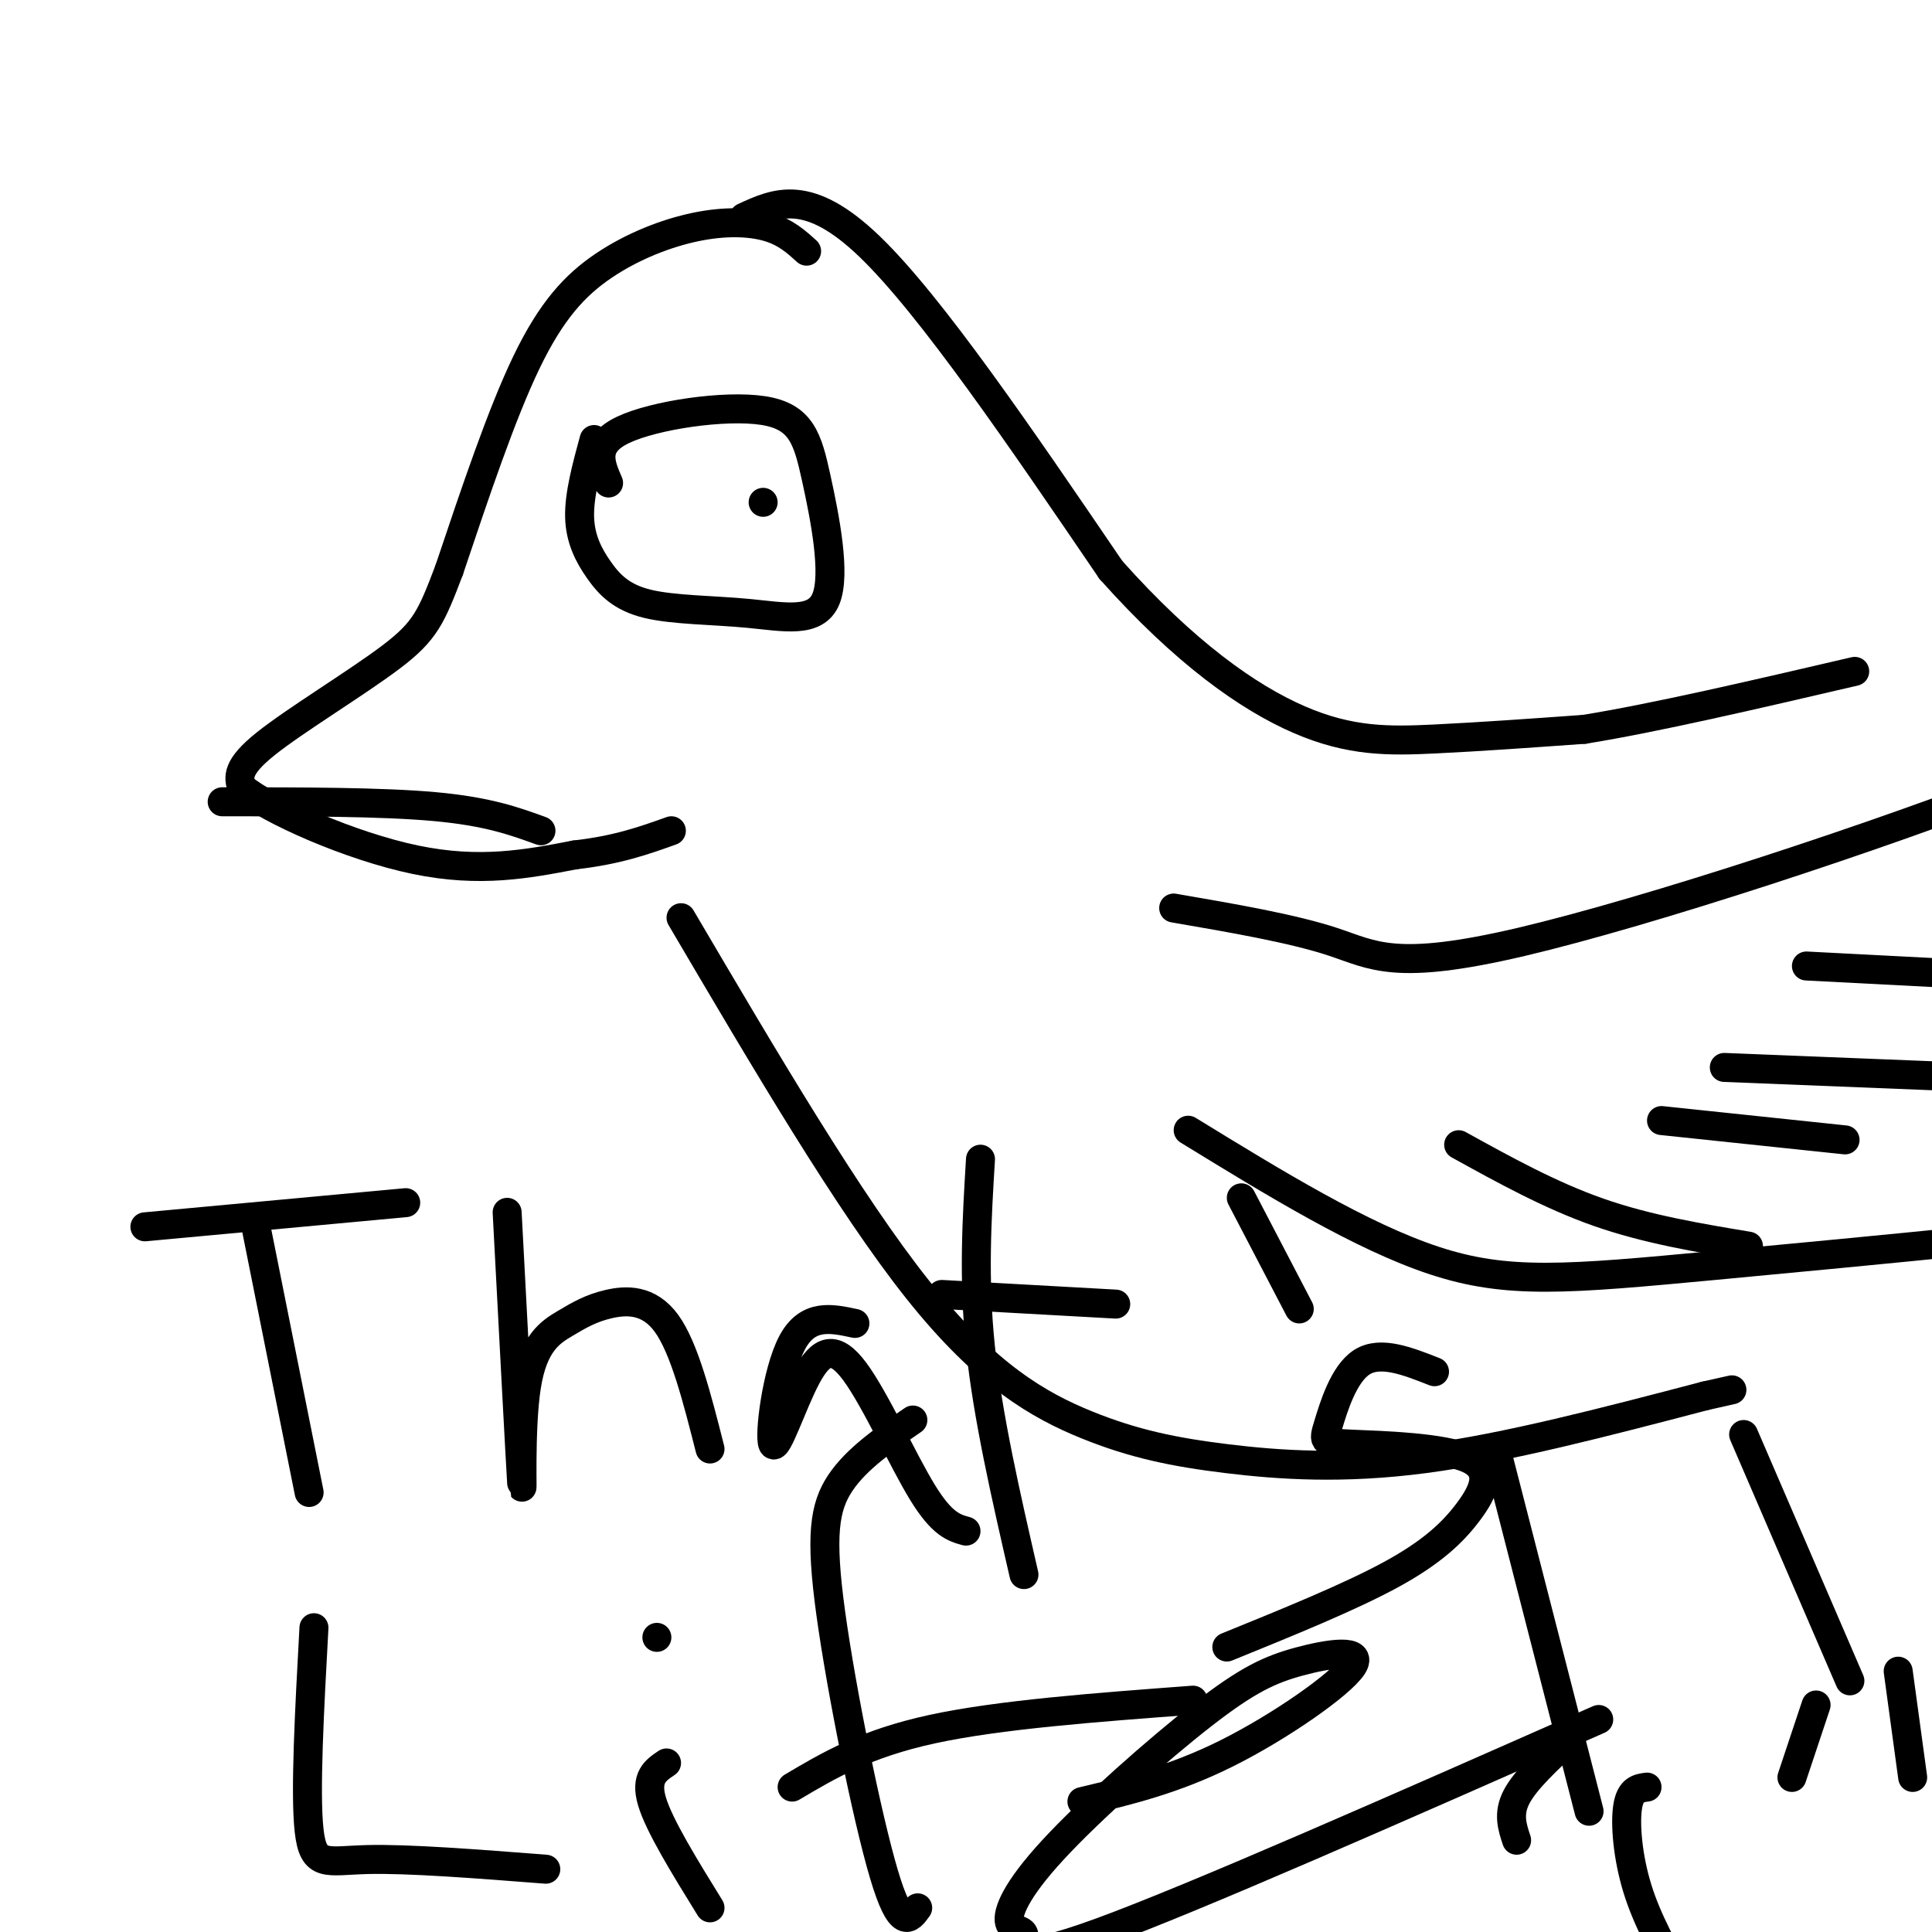 <svg viewBox='0 0 400 400' version='1.1' xmlns='http://www.w3.org/2000/svg' xmlns:xlink='http://www.w3.org/1999/xlink'><g fill='none' stroke='#000000' stroke-width='6' stroke-linecap='round' stroke-linejoin='round'><path d='M167,52c-2.156,-1.962 -4.313,-3.923 -8,-5c-3.687,-1.077 -8.906,-1.268 -15,0c-6.094,1.268 -13.064,3.995 -19,8c-5.936,4.005 -10.839,9.287 -16,20c-5.161,10.713 -10.581,26.856 -16,43'/><path d='M93,118c-3.702,9.762 -4.958,12.667 -12,18c-7.042,5.333 -19.869,13.095 -26,18c-6.131,4.905 -5.565,6.952 -5,9'/><path d='M50,163c5.756,4.778 22.644,12.222 36,15c13.356,2.778 23.178,0.889 33,-1'/><path d='M119,177c8.833,-1.000 14.417,-3.000 20,-5'/><path d='M154,45c6.667,-3.083 13.333,-6.167 26,6c12.667,12.167 31.333,39.583 50,67'/><path d='M230,118c15.262,17.119 28.417,26.417 39,31c10.583,4.583 18.595,4.452 28,4c9.405,-0.452 20.202,-1.226 31,-2'/><path d='M328,151c14.500,-2.333 35.250,-7.167 56,-12'/><path d='M141,190c17.391,29.565 34.781,59.129 49,77c14.219,17.871 25.265,24.048 35,28c9.735,3.952 18.159,5.679 29,7c10.841,1.321 24.097,2.234 41,0c16.903,-2.234 37.451,-7.617 58,-13'/><path d='M353,289c9.667,-2.167 4.833,-1.083 0,0'/><path d='M243,188c12.315,2.119 24.631,4.238 33,7c8.369,2.762 12.792,6.167 39,0c26.208,-6.167 74.202,-21.905 105,-34c30.798,-12.095 44.399,-20.548 58,-29'/><path d='M246,234c17.955,11.018 35.911,22.035 51,27c15.089,4.965 27.313,3.877 58,1c30.687,-2.877 79.839,-7.544 105,-11c25.161,-3.456 26.332,-5.702 38,-12c11.668,-6.298 33.834,-16.649 56,-27'/><path d='M302,237c9.500,5.250 19.000,10.500 29,14c10.000,3.500 20.500,5.250 31,7'/><path d='M344,232c0.000,0.000 38.000,4.000 38,4'/><path d='M357,221c0.000,0.000 50.000,2.000 50,2'/><path d='M374,200c0.000,0.000 58.000,3.000 58,3'/><path d='M310,301c0.000,0.000 19.000,74.000 19,74'/><path d='M361,297c0.000,0.000 22.000,51.000 22,51'/><path d='M325,360c-4.583,4.250 -9.167,8.500 -11,12c-1.833,3.500 -0.917,6.250 0,9'/><path d='M341,370c-1.711,0.222 -3.422,0.444 -4,4c-0.578,3.556 -0.022,10.444 2,17c2.022,6.556 5.511,12.778 9,19'/><path d='M393,346c0.000,0.000 3.000,22.000 3,22'/><path d='M376,353c0.000,0.000 -5.000,15.000 -5,15'/><path d='M126,100c-1.723,-3.968 -3.445,-7.935 3,-11c6.445,-3.065 21.059,-5.226 29,-4c7.941,1.226 9.210,5.841 11,14c1.790,8.159 4.102,19.864 2,25c-2.102,5.136 -8.619,3.705 -16,3c-7.381,-0.705 -15.628,-0.684 -21,-2c-5.372,-1.316 -7.869,-3.970 -10,-7c-2.131,-3.030 -3.894,-6.437 -4,-11c-0.106,-4.563 1.447,-10.281 3,-16'/><path d='M158,104c0.000,0.000 0.000,0.000 0,0'/><path d='M46,166c16.500,0.000 33.000,0.000 44,1c11.000,1.000 16.500,3.000 22,5'/><path d='M30,254c0.000,0.000 54.000,-5.000 54,-5'/><path d='M53,254c0.000,0.000 11.000,55.000 11,55'/><path d='M105,251c1.346,25.569 2.692,51.138 3,56c0.308,4.862 -0.423,-10.982 1,-20c1.423,-9.018 5.000,-11.211 8,-13c3.000,-1.789 5.423,-3.174 9,-4c3.577,-0.826 8.308,-1.093 12,4c3.692,5.093 6.346,15.547 9,26'/><path d='M177,274c-4.884,-1.054 -9.768,-2.109 -13,4c-3.232,6.109 -4.811,19.380 -4,21c0.811,1.620 4.011,-8.411 7,-14c2.989,-5.589 5.766,-6.735 10,-1c4.234,5.735 9.924,18.353 14,25c4.076,6.647 6.538,7.324 9,8'/><path d='M203,240c-0.750,12.333 -1.500,24.667 0,39c1.500,14.333 5.250,30.667 9,47'/><path d='M195,268c0.000,0.000 36.000,2.000 36,2'/><path d='M257,248c0.000,0.000 12.000,23.000 12,23'/><path d='M297,284c-5.585,-2.202 -11.170,-4.405 -15,-2c-3.830,2.405 -5.904,9.416 -7,13c-1.096,3.584 -1.214,3.739 5,4c6.214,0.261 18.758,0.627 24,3c5.242,2.373 3.180,6.754 0,11c-3.180,4.246 -7.480,8.356 -16,13c-8.520,4.644 -21.260,9.822 -34,15'/><path d='M65,337c-0.933,17.111 -1.867,34.222 -1,42c0.867,7.778 3.533,6.222 12,6c8.467,-0.222 22.733,0.889 37,2'/><path d='M138,365c-2.250,1.500 -4.500,3.000 -3,8c1.500,5.000 6.750,13.500 12,22'/><path d='M136,339c0.000,0.000 0.000,0.000 0,0'/><path d='M190,395c-1.744,2.423 -3.488,4.845 -7,-7c-3.512,-11.845 -8.792,-37.958 -11,-54c-2.208,-16.042 -1.345,-22.012 2,-27c3.345,-4.988 9.173,-8.994 15,-13'/><path d='M164,370c7.583,-4.500 15.167,-9.000 29,-12c13.833,-3.000 33.917,-4.500 54,-6'/><path d='M224,373c9.502,-2.255 19.004,-4.511 30,-10c10.996,-5.489 23.484,-14.212 26,-18c2.516,-3.788 -4.942,-2.641 -11,-1c-6.058,1.641 -10.716,3.775 -20,11c-9.284,7.225 -23.195,19.541 -31,28c-7.805,8.459 -9.504,13.061 -9,15c0.504,1.939 3.213,1.214 3,3c-0.213,1.786 -3.346,6.082 16,-1c19.346,-7.082 61.173,-25.541 103,-44'/></g>
</svg>